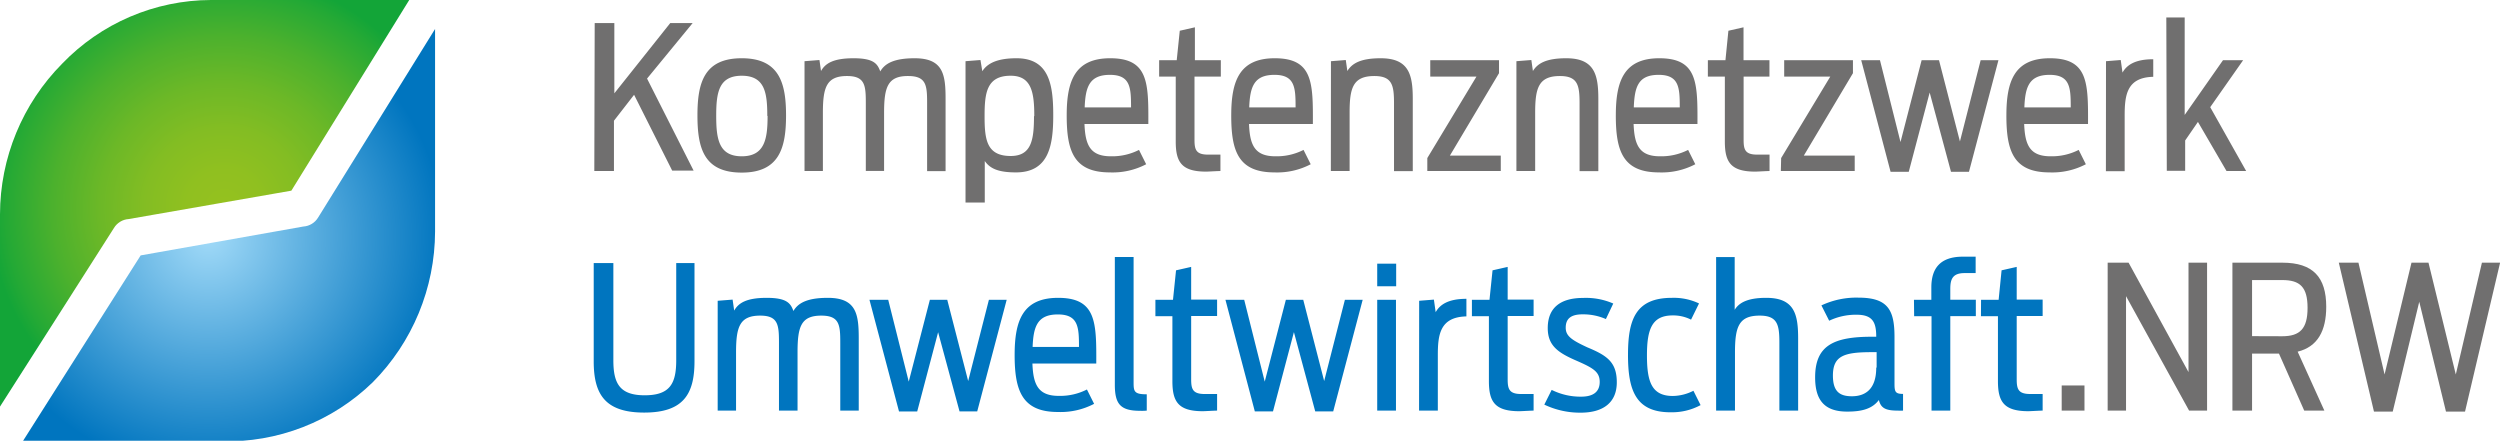 <svg xmlns="http://www.w3.org/2000/svg" viewBox="0 0 254.5 44.87"><defs><radialGradient id="Unbenannter_Verlauf_3" cx="-275.01" cy="334.92" r="1" gradientTransform="matrix(23.93 0 0 -23.93 6603.85 8035.76)" gradientUnits="userSpaceOnUse"><stop offset="0" stop-color="#95c11f"></stop><stop offset=".16" stop-color="#90c020"></stop><stop offset=".34" stop-color="#83bd23"></stop><stop offset=".53" stop-color="#6cb827"></stop><stop offset=".73" stop-color="#4cb12d"></stop><stop offset=".93" stop-color="#24a935"></stop><stop offset="1" stop-color="#13a538"></stop></radialGradient><radialGradient id="Unbenannter_Verlauf_2" cx="-299" cy="312.29" r="1" gradientTransform="matrix(-23.93 0 0 23.93 -7133.87 -7448.95)" gradientUnits="userSpaceOnUse"><stop offset="0" stop-color="#a1daf8"></stop><stop offset="1" stop-color="#0075bf"></stop></radialGradient><clipPath id="clip-path"><path class="cls-1" d="M21.47 0A21.1 21.1 0 006.33 6.48 21.84 21.84 0 000 21.82v19.57s11.06-17.31 11.6-18.18a1.89 1.89 0 011.5-.91l16.56-2.89L41.66 0z"></path></clipPath><clipPath id="clip-path-2"><path class="cls-1" d="M32.38 22.15a1.89 1.89 0 01-1.5.91L14.32 26l-12 18.92h20.2a21.26 21.26 0 0015.42-6 21.86 21.86 0 006.35-15.35V2.95l-11.91 19.2"></path></clipPath><style>.cls-1{fill:none}.cls-2{fill:#706f6f}</style></defs><g id="Ebene_2" data-name="Ebene 2"><g id="Ebene_1-2" data-name="Ebene 1"><path class="cls-2" d="M60.54 2.35h2V9.5l5.69-7.15h2.28L65.87 8l4.74 9.37h-2.18l-3.88-7.72-2.05 2.64v5.12h-2zM71 11.74c0-3.33.69-5.81 4.51-5.81s4.51 2.52 4.51 5.81-.67 5.83-4.51 5.83S71 15.11 71 11.74zm7.11.06c0-2.34-.24-4.09-2.6-4.09s-2.6 1.75-2.6 4.09.26 4.11 2.6 4.11 2.63-1.77 2.63-4.11zm3.79-5.57l1.52-.12.16 1.12c.43-.77 1.24-1.3 3.31-1.3s2.44.57 2.72 1.34c.47-.81 1.4-1.34 3.5-1.34 2.93 0 3.15 1.69 3.15 4.15v7.34h-1.88V10.5c0-1.81-.08-2.76-1.93-2.76C90.38 7.73 90 8.85 90 11.47v5.93h-1.86v-6.9c0-1.81-.08-2.76-1.91-2.76-2.09 0-2.46 1.14-2.46 3.74v5.93H81.9zm16.39 0l1.52-.12.19 1.14c.49-.77 1.46-1.32 3.48-1.32 3.35 0 3.74 2.74 3.74 5.81s-.45 5.81-3.8 5.81c-1.87 0-2.66-.43-3.17-1.16v4.23h-1.96zm7 5.59c0-2.4-.28-4.11-2.4-4.11-2.44 0-2.66 1.73-2.66 4.11s.2 4.06 2.66 4.06c2.11 0 2.37-1.64 2.37-4.06zm3.3-.08c0-3.5.83-5.81 4.43-5.81 3.88 0 3.9 2.48 3.88 6.69h-6.5c.08 2.13.57 3.29 2.68 3.29a6 6 0 002.87-.65l.73 1.46a7.35 7.35 0 01-3.7.83c-3.72 0-4.39-2.25-4.39-5.81zm1.83-.81h4.72c0-2-.06-3.31-2.15-3.31s-2.49 1.23-2.57 3.31zm7.58-4.8h1.79l.31-3 1.54-.35v3.35h2.64V7.8h-2.68v6.42c0 1 .14 1.52 1.38 1.52h1.26v1.67c-.28 0-1.22.06-1.46.06-2.52 0-3.09-1-3.09-3.07V7.8H118zm7.34 5.61c0-3.5.83-5.81 4.43-5.81 3.88 0 3.9 2.48 3.88 6.69h-6.5c.08 2.13.57 3.29 2.68 3.29a6 6 0 002.87-.65l.73 1.46a7.35 7.35 0 01-3.7.83c-3.73 0-4.39-2.25-4.39-5.81zm1.83-.81h4.72c0-2-.06-3.31-2.15-3.31s-2.49 1.23-2.57 3.31zm8.32-4.7l1.51-.12.16 1.12c.47-.77 1.34-1.3 3.39-1.3 2.89 0 3.27 1.69 3.27 4.15v7.34h-1.91V10.5c0-1.81-.18-2.76-2-2.76-2.2 0-2.52 1.24-2.52 3.74v5.93h-1.91zm9.81 9.86l5-8.29h-4.7V6.13h7v1.32l-5 8.39h5.18v1.57h-7.48zm9.07-9.86l1.52-.12.16 1.12c.47-.77 1.34-1.3 3.39-1.3 2.89 0 3.27 1.69 3.27 4.15v7.34h-1.91V10.5c0-1.81-.18-2.76-2-2.76-2.19 0-2.52 1.24-2.52 3.74v5.93h-1.91zm10.12 5.51c0-3.5.83-5.81 4.43-5.81 3.88 0 3.9 2.48 3.88 6.69h-6.5c.08 2.13.57 3.29 2.68 3.29a6 6 0 002.87-.65l.73 1.46a7.35 7.35 0 01-3.7.83c-3.72 0-4.39-2.25-4.39-5.81zm1.83-.81H171c0-2-.06-3.31-2.15-3.31s-2.45 1.23-2.53 3.31zm7.54-4.8h1.79l.3-3 1.54-.35v3.35h2.64V7.8h-2.63v6.42c0 1 .14 1.52 1.38 1.52h1.26v1.67c-.28 0-1.22.06-1.46.06-2.52 0-3.09-1-3.09-3.07V7.8h-1.73zm7.46 9.96l5-8.29h-4.69V6.13h7v1.32l-5 8.39h5.18v1.57h-7.52zm8.15-9.96h1.91l2.09 8.33 2.15-8.33h1.77l2.13 8.27 2.11-8.27h1.81l-3 11.36h-1.83l-2.17-8.07-2.13 8.07h-1.85zm14.78 5.61c0-3.5.83-5.81 4.43-5.81 3.88 0 3.9 2.48 3.88 6.69h-6.5c.08 2.13.57 3.29 2.68 3.29a6 6 0 002.87-.65l.73 1.46a7.36 7.36 0 01-3.7.83c-3.72 0-4.39-2.25-4.39-5.81zm1.83-.81h4.72c0-2-.06-3.31-2.15-3.31s-2.49 1.23-2.57 3.31zm8.31-4.7l1.5-.12.18 1.28c.43-.77 1.28-1.36 3.13-1.36v1.79c-2.74.06-2.91 1.93-2.91 4v5.61h-1.91zm6.14-4.45h1.87v9.92l3.9-5.57h2.05L225 10.91l3.66 6.5h-2l-2.91-5-1.3 1.89v3.09h-1.87z"></path><path d="M60.44 36.78v-10h2v9.9c0 2.34.63 3.56 3.19 3.56s3.21-1.18 3.21-3.56v-9.9h1.86v10c0 3.33-1.12 5.22-5.12 5.22s-5.14-1.88-5.14-5.22zm12.62-6.16l1.52-.12.16 1.12c.43-.77 1.24-1.3 3.31-1.3s2.44.57 2.72 1.34c.47-.81 1.4-1.34 3.5-1.34 2.93 0 3.15 1.69 3.15 4.15v7.33h-1.88v-6.91c0-1.81-.08-2.76-1.93-2.76-2.07 0-2.42 1.12-2.42 3.74v5.93H79.3v-6.91c0-1.81-.08-2.76-1.91-2.76-2.09 0-2.46 1.14-2.46 3.74v5.93h-1.87zm15.45-.1h1.91l2.09 8.33 2.15-8.33h1.77l2.13 8.27 2.11-8.27h1.81l-3 11.36h-1.8l-2.18-8.06-2.13 8.07h-1.85zm14.78 5.61c0-3.5.83-5.81 4.43-5.81 3.88 0 3.9 2.48 3.88 6.69h-6.5c.08 2.13.57 3.29 2.68 3.29a6 6 0 002.87-.65l.73 1.46a7.35 7.35 0 01-3.7.83c-3.68 0-4.39-2.25-4.39-5.81zm1.83-.81h4.72c0-2-.06-3.31-2.15-3.31s-2.49 1.24-2.57 3.31zm10.95 6.5c-2 0-2.58-.67-2.58-2.66v-13h1.91v12.78c0 .91.06 1.2 1.34 1.2v1.66a4.63 4.63 0 01-.67.02zm1.55-11.3h1.79l.31-3 1.54-.35v3.33h2.64v1.67h-2.64v6.42c0 1 .14 1.52 1.38 1.52h1.26v1.69c-.28 0-1.22.06-1.46.06-2.52 0-3.09-1-3.09-3.07v-6.6h-1.73zm7.13 0h1.91l2.09 8.33 2.15-8.33h1.77l2.13 8.27 2.11-8.27h1.81l-3 11.36h-1.83l-2.17-8.07-2.13 8.07h-1.85zm15.45-3.68h1.93v2.3h-1.93zm0 3.68h1.91V41.8h-1.91zm4.27.1l1.5-.12.18 1.28c.43-.77 1.28-1.36 3.13-1.36v1.79c-2.74.06-2.91 1.93-2.91 4v5.59h-1.91zm5.37-.1h1.79l.31-3 1.54-.35v3.33h2.64v1.67h-2.64v6.42c0 1 .14 1.52 1.38 1.52h1.26v1.69c-.28 0-1.22.06-1.46.06-2.52 0-3.09-1-3.09-3.07v-6.6h-1.73zm7.37 10.67l.75-1.5a6.54 6.54 0 003 .69c1.2 0 1.89-.47 1.89-1.5s-.67-1.42-2.34-2.15c-1.87-.81-2.95-1.52-2.95-3.33 0-2.11 1.34-3.07 3.6-3.07a6.93 6.93 0 013.07.57l-.75 1.58a5.77 5.77 0 00-2.38-.48c-1.26 0-1.71.51-1.71 1.36s.61 1.26 2.2 2c2 .83 3 1.5 3 3.56s-1.38 3.09-3.68 3.09a8.45 8.45 0 01-3.7-.82zm8.52-5.06c0-3.56.75-5.81 4.47-5.81a6 6 0 012.76.57l-.81 1.65a4 4 0 00-1.87-.43c-2.11 0-2.62 1.4-2.62 4.07s.47 4.13 2.64 4.13a4.74 4.74 0 002.09-.53l.73 1.46a6.12 6.12 0 01-3 .73c-3.62.03-4.39-2.26-4.39-5.84zm8.97-9.96h1.89v5.37c.41-.67 1.22-1.22 3.21-1.22 2.89 0 3.25 1.69 3.25 4.15v7.33h-1.91v-6.91c0-1.81-.18-2.76-2-2.76-2.11 0-2.52 1.1-2.52 3.74v5.93h-1.92zm10.08 12.24c0-3.27 1.93-4.13 5.79-4.13h.43c0-1.48-.37-2.24-2-2.24a6.29 6.29 0 00-2.79.61l-.79-1.56a8.35 8.35 0 013.76-.79c3 0 3.68 1.24 3.68 4V39c0 .87.06 1.1.87 1.1v1.7a4.37 4.37 0 01-.53 0c-1.22 0-1.73-.24-1.93-1.08-.67.89-1.71 1.18-3.19 1.18-2.47.02-3.3-1.3-3.3-3.49zm6.26-1v-1.56h-.45c-2.8 0-4 .33-4 2.38 0 1.63.69 2.11 1.93 2.11s2.48-.59 2.48-2.91zm3.8-6.89h1.77v-1.26c0-1.91.87-3.13 3.21-3.13h1.3v1.67H200c-1.24 0-1.46.63-1.46 1.63v1.08h2.6v1.67h-2.6v9.62h-1.91v-9.61h-1.77zm6.83 0h1.79l.3-3 1.54-.35v3.33h2.64v1.67h-2.64v6.42c0 1 .14 1.52 1.38 1.52h1.26v1.69c-.28 0-1.22.06-1.46.06-2.52 0-3.09-1-3.09-3.07v-6.6h-1.73z" fill="#0075bf"></path><path class="cls-2" d="M209.88 39.24h2.32v2.56h-2.32zm4.68-12.5h2.13l6.1 11.14V26.74h1.89V41.8h-1.83l-6.42-11.65V41.8h-1.87zM232 36h-2.74v5.8h-2V26.74h5.08c3.13 0 4.47 1.48 4.47 4.49 0 2.44-.87 4.07-2.91 4.57l2.72 6h-2.05zm.33-1.77c1.81 0 2.58-.77 2.58-2.89s-.77-2.83-2.58-2.83h-3.07v5.71zm5.76-7.49h2l2.66 11.38 2.74-11.38h1.73L250 38.12l2.66-11.38h1.85l-3.57 15.16H249l-2.72-11.18-2.7 11.18h-1.91z"></path><g clip-path="url(#clip-path)"><path d="M0 0h41.66v41.39H0z" fill="url(#Unbenannter_Verlauf_3)"></path></g><g clip-path="url(#clip-path-2)"><path d="M2.32 2.95h41.97v41.92H2.32z" fill="url(#Unbenannter_Verlauf_2)"></path></g></g></g></svg>
